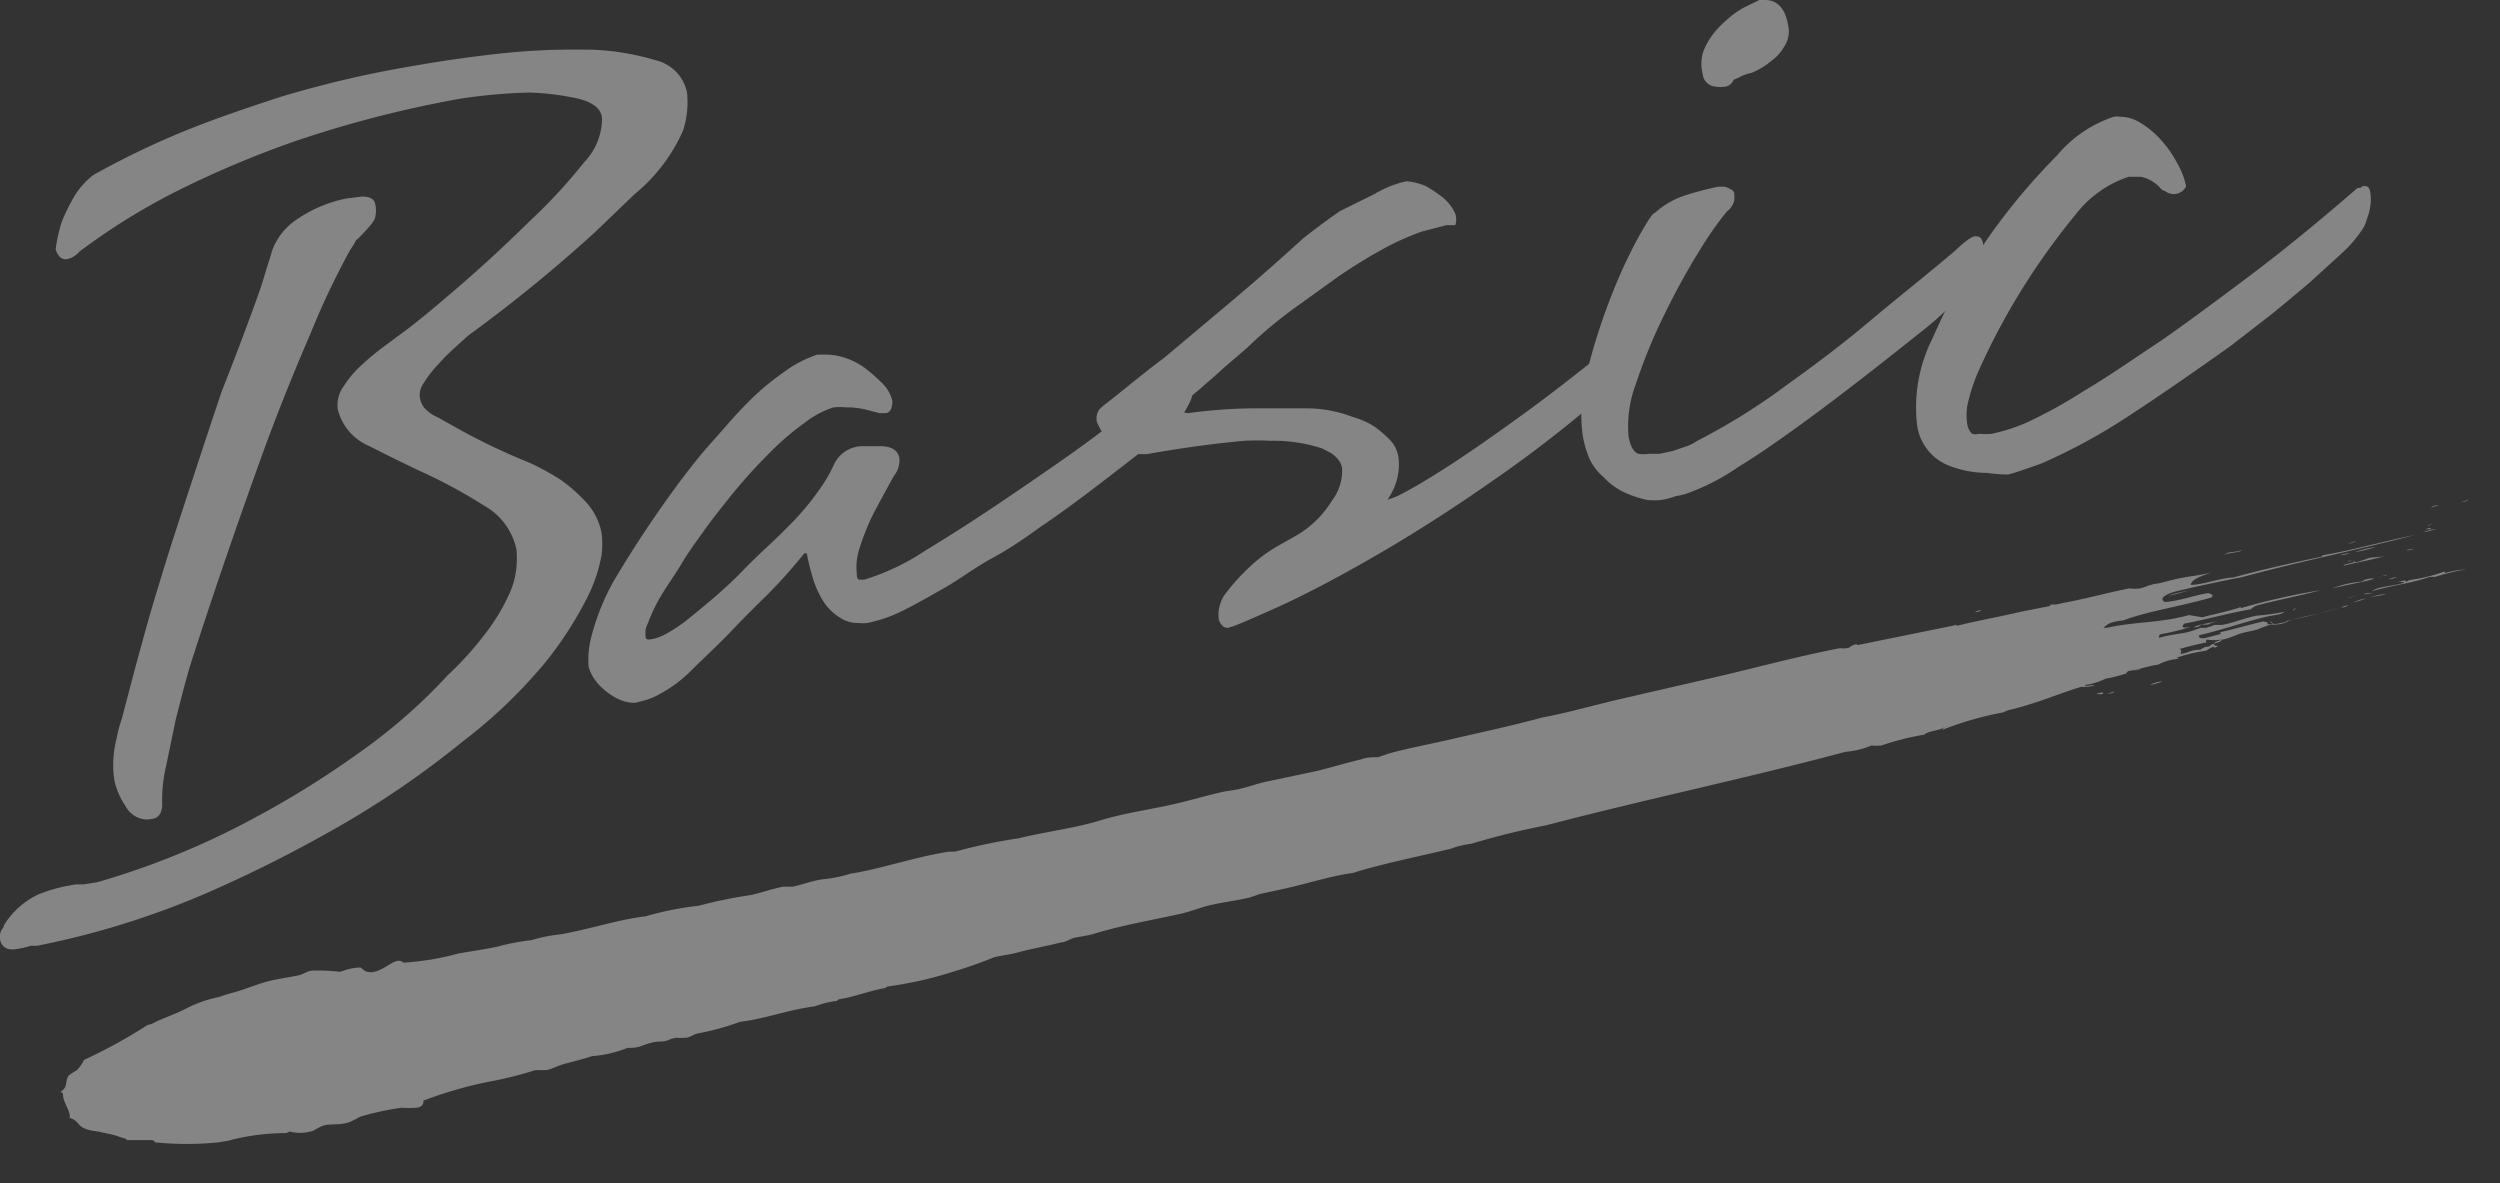 <svg xmlns="http://www.w3.org/2000/svg" viewBox="0 0 78.61 37.2"><rect x="0" y="0" width="78.61" height="37.2" fill="#333333" stroke="none"/><defs><style>.cls-1{opacity:0.4;}.cls-2,.cls-4{fill:#fff;}.cls-3{fill:none;}.cls-4{fill-rule:evenodd;}</style></defs><title>アセット 3</title><g id="レイヤー_2" data-name="レイヤー 2"><g id="ハンバーガー"><g class="cls-1"><path class="cls-2" d="M.43,29.74a.7.7,0,0,1-.27,0,.36.36,0,0,1-.25-.26A.45.45,0,0,1,0,29.07a.59.59,0,0,1,.09-.18,2.58,2.58,0,0,1,1-.86A4.67,4.67,0,0,1,2,27.76l.27-.05.26,0,.43-.07a24.74,24.74,0,0,0,4.9-2,29.44,29.44,0,0,0,3.43-2.14,17.39,17.39,0,0,0,2.69-2.37,10.21,10.21,0,0,0,1.28-1.44,6.12,6.12,0,0,0,.66-1.13,2.49,2.49,0,0,0,.22-.84,2.94,2.94,0,0,0,0-.54,2.07,2.07,0,0,0-1-1.37,16.54,16.54,0,0,0-1.82-1c-.65-.3-1.25-.6-1.8-.88a1.7,1.7,0,0,1-1-1.16,1,1,0,0,1,.19-.73,3.22,3.22,0,0,1,.57-.67,7.68,7.68,0,0,1,.66-.55l.47-.35c.59-.42,1.27-1,2-1.63s1.48-1.33,2.16-2A17,17,0,0,0,18.27,5a2,2,0,0,0,.56-1.35c0-.33-.3-.54-.76-.65a8.31,8.31,0,0,0-1.53-.19A17.45,17.45,0,0,0,14.39,3,35.58,35.58,0,0,0,9.15,4.35,31.56,31.56,0,0,0,5.4,5.94a20.32,20.32,0,0,0-3,1.87A.71.71,0,0,1,2,8.05H2a.27.27,0,0,1-.27-.14.49.49,0,0,1-.08-.18,5.19,5.19,0,0,1,.19-.85,5.87,5.87,0,0,1,.37-.76,2.37,2.37,0,0,1,.63-.72A26,26,0,0,1,5.51,4.1c.88-.37,2-.76,3.2-1.15a34,34,0,0,1,4.32-1c.86-.15,1.78-.28,2.72-.38.72-.07,1.4-.11,2.05-.11h.61a7.89,7.89,0,0,1,2.09.33,1.32,1.32,0,0,1,1,1A2.88,2.88,0,0,1,21.38,4a5.37,5.37,0,0,1-1.52,2l-1.25,1.2a46.57,46.57,0,0,1-4,3.26l-.44.4a6.75,6.75,0,0,0-.53.54,3.35,3.35,0,0,0-.42.55.64.64,0,0,0-.12.44.75.75,0,0,0,.13.32,1.18,1.18,0,0,0,.43.31l.77.43a19.93,19.93,0,0,0,2.12,1,8,8,0,0,1,1,.55,5.22,5.22,0,0,1,.77.68,2,2,0,0,1,.5,1,3.22,3.22,0,0,1,0,.65,4.82,4.82,0,0,1-.46,1.37,11.63,11.63,0,0,1-1.29,2,15.76,15.76,0,0,1-2.6,2.5,29.11,29.11,0,0,1-3.71,2.57,43,43,0,0,1-4.22,2.15,26.28,26.28,0,0,1-5.48,1.72l-.2,0A2.64,2.64,0,0,1,.43,29.74Zm4.09-4.07a.78.78,0,0,1-.67-.42,2.36,2.36,0,0,1-.35-.79,3.26,3.26,0,0,1,.06-1.31,4.42,4.42,0,0,1,.17-.65l.34-1.29c.13-.5.27-1,.43-1.58s.33-1.13.51-1.72.36-1.15.54-1.7c.42-1.29.86-2.63,1.32-4,.36-.91.64-1.65.85-2.22s.37-1,.47-1.34.21-.66.26-.85a2,2,0,0,1,.67-.92,4.2,4.2,0,0,1,1.68-.74l.49-.06h0c.33,0,.4.15.41.25a.81.81,0,0,1,0,.38c0,.08-.08.22-.44.59,0,0-.06.07-.11.11a.24.24,0,0,0-.09.11,2.06,2.06,0,0,1-.15.24,24.64,24.64,0,0,0-1.23,2.59c-.43,1-1,2.36-1.59,4s-1.39,3.91-2.23,6.54c-.17.59-.31,1.15-.44,1.66L5.12,24A4.68,4.68,0,0,0,5,25.19c0,.36-.19.44-.31.46Z" transform="translate(0.1 0.1)"/><path class="cls-2" d="M19.86,22a1.26,1.26,0,0,1-.43-.08,2,2,0,0,1-.52-.32,1.68,1.68,0,0,1-.36-.41,1.36,1.36,0,0,1-.14-.31,2.84,2.84,0,0,1,.06-.86,7.33,7.33,0,0,1,.71-1.82A36.05,36.05,0,0,1,21.31,15c.31-.41.63-.82,1-1.23s.7-.81,1.06-1.17a7.91,7.91,0,0,1,1.11-.95,3.83,3.83,0,0,1,1.12-.6l.28,0a1.88,1.88,0,0,1,.52.08,2.21,2.21,0,0,1,.72.36,5.44,5.44,0,0,1,.55.49,1.13,1.13,0,0,1,.29.53c0,.3-.12.37-.2.38h-.08l-.13,0-.46-.12a2.86,2.86,0,0,0-.46-.06h-.12a1.81,1.81,0,0,0-.4,0,2.86,2.86,0,0,0-.89.47,8.44,8.44,0,0,0-1.1.94,16.9,16.9,0,0,0-1.46,1.65c-.2.25-.42.53-.64.84s-.46.63-.68,1-.44.67-.64,1a5.19,5.19,0,0,0-.42.87,1.19,1.19,0,0,0-.08.21,2,2,0,0,0,0,.25s0,.07.11.07a1.41,1.41,0,0,0,.48-.15,4.86,4.86,0,0,0,.68-.44c.63-.51,1.23-1,1.78-1.57s.94-.89,1.42-1.38a8.41,8.41,0,0,0,1.06-1.27,4.47,4.47,0,0,0,.41-.73,1,1,0,0,1,.86-.54h.59c.44,0,.57.22.59.38a.76.76,0,0,1-.17.55c-.24.44-.47.85-.67,1.24a7.35,7.35,0,0,0-.4,1,1.91,1.91,0,0,0-.1.83c0,.16.05.19.05.19a.67.67,0,0,0,.21,0A7.37,7.37,0,0,0,29,17.21c.86-.52,1.79-1.12,2.77-1.79s2-1.36,2.92-2.07l2.4-1.81h.06c.13,0,.22.06.26.28a1.16,1.16,0,0,1-.11.75,2.73,2.73,0,0,1-.38.59,2.63,2.63,0,0,1-.58.52c-1.31,1-2.55,2-3.7,2.77-.5.36-1,.71-1.54,1s-1,.65-1.51.94-.93.53-1.34.73a4.46,4.46,0,0,1-1.08.37,1.31,1.31,0,0,1-.27,0,1,1,0,0,1-.59-.17,1.64,1.64,0,0,1-.55-.56,2.92,2.92,0,0,1-.32-.75,6,6,0,0,1-.17-.71l0,0-.08,0A16.42,16.42,0,0,1,24,18.63c-.42.41-.8.79-1.14,1.15s-.82.8-1.21,1.19a4.22,4.22,0,0,1-1,.75,2.09,2.09,0,0,1-.59.23A1.24,1.24,0,0,1,19.86,22Z" transform="translate(0.1 0.1)"/><path class="cls-2" d="M38.52,19.64a.22.22,0,0,1-.21-.1.34.34,0,0,1-.09-.19,1.12,1.12,0,0,1,.25-.83,6.35,6.35,0,0,1,.71-.78,4.74,4.74,0,0,1,.86-.65l.67-.38a3.19,3.19,0,0,0,1.08-1.08,1.53,1.53,0,0,0,.31-1,.55.55,0,0,0-.13-.29,1.12,1.12,0,0,0-.21-.19L41.47,14a4.91,4.91,0,0,0-1.63-.24,7.57,7.57,0,0,0-.81,0c-1,.09-2,.23-3.07.42l-.31,0a1,1,0,0,1-.8-.33,2,2,0,0,1-.46-.69.49.49,0,0,1,.08-.39l.13-.12c.59-.45,1.23-1,1.92-1.51l2-1.68c.75-.63,1.54-1.32,2.35-2.06.38-.3.77-.59,1.16-.86L43.12,6a3.34,3.34,0,0,1,1-.4,1.88,1.88,0,0,1,.61.15,4.29,4.29,0,0,1,.5.33,1.41,1.41,0,0,1,.43.54.56.56,0,0,1,0,.36l0,0-.1,0h-.18l-.77.2a8.35,8.35,0,0,0-1.24.56c-.44.24-.91.53-1.38.85l-1.39,1a13.91,13.91,0,0,0-1.49,1.25l-.71.61c-.19.17-.38.35-.6.53a6.41,6.41,0,0,1-.61.5l-.11.12c-.1.15-.1.19-.1.2h0s0,.05.28.09a16.49,16.49,0,0,1,2-.15h.72l1,0a4,4,0,0,1,1.45.27,2.62,2.62,0,0,1,.62.26,3,3,0,0,1,.49.4,1,1,0,0,1,.33.59,1.81,1.81,0,0,1,0,.5,2,2,0,0,1-.34.85h0a1.92,1.92,0,0,0,.46-.19c.3-.15.76-.42,1.37-.81s1.42-.95,2.4-1.66,2.21-1.67,3.6-2.82l0,0,.1-.06h0c.08,0,.17,0,.2.19l0,.12a.71.71,0,0,1-.06.45,2.64,2.64,0,0,1-.18.38,2.87,2.87,0,0,1-.31.4,39.64,39.64,0,0,1-4.35,3.46c-1.43,1-2.75,1.82-3.93,2.49s-2.16,1.17-2.91,1.5c-1.14.51-1.24.53-1.27.54Z" transform="translate(0.1 0.1)"/><path class="cls-2" d="M52.15,15.62a2.24,2.24,0,0,1-.46,0,3.38,3.38,0,0,1-.74-.25,2.19,2.19,0,0,1-.64-.48,1.61,1.61,0,0,1-.44-.59,3.22,3.22,0,0,1-.2-.69,5,5,0,0,1,.16-2.12,18.55,18.55,0,0,1,.75-2.32,15.71,15.71,0,0,1,.86-1.85c.36-.63.43-.71.49-.72a2.61,2.61,0,0,1,1-.57,9.57,9.57,0,0,1,1-.26h.21c.23.09.28.14.29.2a1,1,0,0,1,0,.24.61.61,0,0,1-.23.34,10.59,10.59,0,0,0-.86,1.23c-.38.61-.75,1.28-1.1,2a16.74,16.74,0,0,0-.89,2.16,3.77,3.77,0,0,0-.24,1.7c.06.3.16.48.31.53a1,1,0,0,0,.32,0l.34,0,.42-.09.41-.14a1.35,1.35,0,0,0,.36-.18A19.82,19.82,0,0,0,56.09,12c.95-.68,1.82-1.34,2.6-2s1.81-1.47,2.69-2.22c.39-.37.54-.44.62-.45h0c.11,0,.22,0,.26.26a2.08,2.08,0,0,1-.31,1,4.92,4.92,0,0,1-.59.79,8.36,8.36,0,0,1-.81.76c-1.55,1.24-2.76,2.18-3.7,2.87s-1.72,1.23-2.27,1.56a7.08,7.08,0,0,1-1.51.8,2,2,0,0,1-.48.13A2.42,2.42,0,0,1,52.15,15.62Zm1.67-13a.43.43,0,0,1-.38-.39,1.29,1.29,0,0,1,0-.65,2,2,0,0,1,.27-.53,2.58,2.58,0,0,1,.46-.5,2.66,2.66,0,0,1,.6-.43l.45-.22a.65.65,0,0,1,.18,0c.39,0,.64.27.73.81a.86.86,0,0,1-.13.66,1.45,1.45,0,0,1-.42.46,2.33,2.33,0,0,1-.6.36,1.44,1.44,0,0,0-.41.15l-.16.07a.34.34,0,0,1-.31.22.71.71,0,0,1-.2,0Z" transform="translate(0.1 0.1)"/><path class="cls-2" d="M62.39,14.77a3.29,3.29,0,0,1-1.21-.23,1.59,1.59,0,0,1-1-1.29,4.81,4.81,0,0,1,.5-2.74A18.57,18.57,0,0,1,62.4,7.4a19.66,19.66,0,0,1,2.18-2.61,3.92,3.92,0,0,1,1.79-1.22.58.58,0,0,1,.19,0,1.22,1.22,0,0,1,.59.16,2.78,2.78,0,0,1,.69.56,3.52,3.52,0,0,1,.52.74,2.4,2.4,0,0,1,.28.73A.43.43,0,0,1,68.3,6h0a.47.47,0,0,1-.32-.09.3.3,0,0,1-.17-.12,1.17,1.17,0,0,0-.58-.33l-.26,0h-.14a3.48,3.48,0,0,0-1.66,1.18,21.9,21.9,0,0,0-1.51,2.07,21.33,21.33,0,0,0-1.53,2.82,5.5,5.5,0,0,0-.37,1.13,1.89,1.89,0,0,0,0,.59.53.53,0,0,0,.15.29.42.42,0,0,0,.22,0h0a2.23,2.23,0,0,0,.4,0,5.76,5.76,0,0,0,1.09-.35,15,15,0,0,0,1.81-1c.72-.42,1.55-1,2.47-1.61.77-.54,1.68-1.21,2.73-2s2.19-1.72,3.4-2.77l0,0,.09,0a.17.17,0,0,1,.11-.06h0c.08,0,.17,0,.2.19a1.37,1.37,0,0,1,0,.45,1.48,1.48,0,0,1-.09.35,2.09,2.09,0,0,1-.11.3,4,4,0,0,1-.69.82l-1,.91q-.56.48-1.2,1l-1.29,1c-1,.71-2.08,1.47-3.26,2.24a18.27,18.27,0,0,1-2.69,1.46c-.58.21-.92.32-1.06.35A4.44,4.44,0,0,1,62.39,14.77Z" transform="translate(0.1 0.1)"/><rect class="cls-3" x="0.93" y="23.73" width="77.98" height="4.91" transform="translate(-4.66 9.45) rotate(-12.62)"/><path class="cls-4" d="M62,19.15a.57.57,0,0,1,.2-.07A.28.28,0,0,1,62,19.15Z" transform="translate(0.1 0.1)"/><path class="cls-4" d="M65.8,21.72c.06,0,.24-.1.23,0A1.11,1.11,0,0,1,65.8,21.72Z" transform="translate(0.1 0.1)"/><path class="cls-4" d="M66.14,21.72s.17,0,.23-.06S66.19,21.73,66.14,21.72Z" transform="translate(0.1 0.1)"/><path class="cls-4" d="M67,21a.48.48,0,0,1,.23-.07S67,21,67,21Z" transform="translate(0.1 0.1)"/><path class="cls-4" d="M67.5,21.44a1.12,1.12,0,0,1,.4-.12A1.61,1.61,0,0,1,67.5,21.44Z" transform="translate(0.1 0.1)"/><path class="cls-4" d="M68.09,18.63a3.4,3.4,0,0,1,.76-.17C68.6,18.48,68.32,18.6,68.09,18.63Z" transform="translate(0.1 0.1)"/><path class="cls-4" d="M68.88,19.62c.24-.12.71-.15,1-.26.06,0-.47.11-.55.18h-.2C69.06,19.58,69,19.64,68.88,19.62Z" transform="translate(0.1 0.1)"/><path class="cls-4" d="M72,19.1s0-.06.09-.07a0,0,0,0,1,0,0Z" transform="translate(0.1 0.1)"/><path class="cls-4" d="M73.22,18.41a3.17,3.17,0,0,1,.93-.22s0,0,.09-.05.51-.09.17,0S73.67,18.29,73.22,18.41Z" transform="translate(0.1 0.1)"/><path class="cls-4" d="M73.51,19a.91.91,0,0,1,.23-.07A.37.37,0,0,1,73.51,19Z" transform="translate(0.1 0.1)"/><path class="cls-4" d="M73.48,17.36a1.33,1.33,0,0,1,.3-.07A.78.78,0,0,1,73.48,17.36Z" transform="translate(0.1 0.1)"/><path class="cls-4" d="M73.71,18.71c.07,0,.26-.08.36-.12S73.84,18.68,73.71,18.71Z" transform="translate(0.1 0.1)"/><path class="cls-4" d="M73.9,18.84a1.65,1.65,0,0,1,.39-.12A2.28,2.28,0,0,1,73.9,18.84Z" transform="translate(0.1 0.1)"/><path class="cls-4" d="M73.74,17s.13-.06.22-.09S73.82,17,73.74,17Z" transform="translate(0.1 0.1)"/><path class="cls-4" d="M73.94,17.26a4,4,0,0,1,.66-.16A4,4,0,0,1,73.94,17.26Z" transform="translate(0.1 0.1)"/><path class="cls-4" d="M74.36,18.71a1.74,1.74,0,0,1,.56-.13C74.77,18.64,74.53,18.64,74.36,18.71Z" transform="translate(0.1 0.1)"/><path class="cls-4" d="M74.68,18.06l.26-.09C75,18,74.79,18,74.68,18.06Z" transform="translate(0.1 0.1)"/><path class="cls-4" d="M75,18.12a.62.62,0,0,1,.27-.07A1.15,1.15,0,0,1,75,18.12Z" transform="translate(0.1 0.1)"/><path class="cls-4" d="M75.31,18.2s.28-.1.24,0-.07,0-.07,0S75.41,18.19,75.31,18.2Z" transform="translate(0.1 0.1)"/><path class="cls-4" d="M75.81,17.15c-.15.08-.45.07,0,0Z" transform="translate(0.1 0.1)"/><path class="cls-4" d="M76.08,16.64a1.69,1.69,0,0,1,.43-.11A3,3,0,0,1,76.08,16.64Z" transform="translate(0.1 0.1)"/><path class="cls-4" d="M76.16,16.54s.22-.08.17,0Z" transform="translate(0.1 0.1)"/><path class="cls-4" d="M76.34,15.86a.44.44,0,0,1,.23-.08S76.38,15.86,76.34,15.86Z" transform="translate(0.1 0.1)"/><path class="cls-4" d="M77.27,15.7c.27-.11.38-.08,0,0Z" transform="translate(0.1 0.1)"/><path class="cls-4" d="M69.82,17.35l.16-.08a2.55,2.55,0,0,0,.43-.07C70.25,17.29,70.06,17.26,69.82,17.35Z" transform="translate(0.1 0.1)"/><path class="cls-4" d="M73.74,17.53a1.22,1.22,0,0,0,.17,0s0,0,0,.05c.17,0,.26-.07.4-.1a.05.05,0,0,0,0,0c.17-.1.41,0,.8-.17-.36.15-1.2.29-1.52.38,0-.06.33-.08.35-.14S73.7,17.59,73.74,17.53Z" transform="translate(0.1 0.1)"/><path class="cls-4" d="M74.34,18.55s0,0,0,0,.15,0,.17,0S74,18.63,74.34,18.55Z" transform="translate(0.1 0.1)"/><path class="cls-4" d="M76.77,17.87v.05a3.31,3.31,0,0,1,.7-.12,6.39,6.39,0,0,0-1,.24h-.17c-.57.2-1.22.27-1.82.45.25-.19.9-.15,1.18-.35.06,0,0,0,0,0A5.29,5.29,0,0,0,76.77,17.87Z" transform="translate(0.1 0.1)"/><path class="cls-4" d="M76.22,16.43s.14-.05.19-.09S76.29,16.45,76.22,16.43Z" transform="translate(0.1 0.1)"/><path class="cls-4" d="M9.73,30.42c-.14,0-.3.12-.45.15-.37.08-.7.11-1.07.22s-.61.22-.94.31-.33.1-.49.15a4,4,0,0,0-1.08.39c-.32.16-.74.3-1,.44a.71.71,0,0,1-.16.05,16.79,16.79,0,0,1-2,1.1,1.22,1.22,0,0,1-.22.32,2.72,2.72,0,0,0-.25.16c-.15.19,0,.34-.27.53,0,0,.06,0,.08.06,0,.29.24.5.21.75.27.08.25.24.46.33s.37.08.53.12.37.07.53.13.24.06.29.12c.27,0,.49,0,.76,0,0,0,.1,0,.11.07a10,10,0,0,0,2,0l.3-.05a7,7,0,0,1,1.74-.24c.1,0,.1,0,.2-.05a1.29,1.29,0,0,0,.65,0c.09,0,.23-.13.42-.19s.58,0,.84-.12.23-.13.35-.17a9.22,9.22,0,0,1,1.26-.27,2.94,2.94,0,0,0,.47,0c.15,0,.24-.13.21-.22a12.88,12.88,0,0,1,2.13-.61,11.77,11.77,0,0,0,1.39-.35l.3,0c.16,0,.36-.12.56-.18s.64-.16.92-.26a3.76,3.76,0,0,0,1.12-.26c.14,0,.28,0,.44-.06s.25-.09.39-.12.3,0,.44-.06.18-.06.26-.08a1.54,1.54,0,0,0,.3,0c.12,0,.24-.1.36-.13a8.38,8.38,0,0,0,1.35-.37c.78-.09,1.43-.36,2.36-.49a3.13,3.13,0,0,1,.62-.16c.05,0,.05,0,.13-.06.48-.07,1-.28,1.45-.35l.07-.05a11.76,11.76,0,0,0,2.05-.46A14.09,14.09,0,0,0,31.16,30c.24-.06.48-.08.7-.14.43-.12,1-.22,1.42-.33.12,0,.24-.09.36-.13s.46-.07.7-.15c.89-.27,1.95-.45,2.74-.63.25-.06.45-.14.72-.22.45-.12.94-.17,1.4-.28l.32-.11.83-.18c.71-.16,1.41-.39,2.09-.48.83-.27,2.08-.52,3.07-.76a2.89,2.89,0,0,1,.66-.16,23.73,23.73,0,0,1,2.35-.58c3.09-.81,6.35-1.49,9.41-2.31a2.67,2.67,0,0,0,.82-.2,1.19,1.19,0,0,0,.31,0A8.57,8.57,0,0,1,60.41,23c.11-.11.42-.12.59-.21s-.1.06,0,.05a10.18,10.18,0,0,1,1.84-.53s-.05,0,0,0,.17-.08.3-.1c.86-.21,1.46-.49,2.19-.71.09,0,.36,0,.43-.06-.13,0-.3.06-.3,0a2.17,2.17,0,0,0,.65-.2,4.24,4.24,0,0,0,.66-.17c.06,0-.07,0,.06-.07.39-.06.57-.15.93-.2a1.55,1.55,0,0,1,.62-.18c.11-.05-.14,0,0-.05a5,5,0,0,1,.89-.21,1.08,1.08,0,0,1,.22-.12c.08,0,0,.06.11,0s-.1,0-.08-.09.11-.07.18-.12a2.3,2.3,0,0,0,.56-.18c.2-.07.43-.1.63-.16a3.4,3.4,0,0,1,.42-.15c.16,0,.3,0,.47-.07s-.07,0,.06-.06A14.63,14.63,0,0,0,73.47,19c-.67.24-1.19.26-1.78.48-.1,0-.26.09-.37,0s.11,0,0,.05l-.14,0c.07-.08,0-.05-.11-.09-.52.12-.91.24-1.36.34-.08,0,.07,0,0,.06l-.5.13c-.07,0-.21,0-.15-.1.6-.13,1.4-.41,2.11-.58.21-.05.45-.05.56-.15a7.68,7.68,0,0,1-.88.12c-.36.07-.73.23-1.08.29l-.24,0a2,2,0,0,1-.26.09,1,1,0,0,1-.17,0,4.13,4.13,0,0,1-.42.14c-.28.06-.56.08-.87.17-.06,0,0-.07,0-.1.37-.07.43-.09.8-.18,0,0-.07,0-.07,0a.64.64,0,0,0,.23-.06c-.28.06-.27,0-.19-.1.69-.13,1.52-.36,2.09-.45a.57.57,0,0,1,.19-.12c.63-.17,1.34-.3,2-.48a21.13,21.13,0,0,0-2.49.56s0-.05-.1,0c-.38.12-.83.21-1.12.29l-.42-.07c-.94.26-1.68.2-2.58.4,0,0-.08,0-.11,0a1.33,1.33,0,0,1,.19-.14,1.65,1.65,0,0,1,.43-.09c.73-.28,1.83-.45,2.77-.72.1-.08,0-.11-.09-.14-.47.07-.87.24-1.36.28-.21-.1,0-.24.32-.33.62-.15,1.69-.38,2.09-.45,1.8-.49,3.61-.85,5.45-1.33-1,.2-2,.49-2.91.64,0,0,0,.05-.1.06-.91.19-1.92.42-2.71.64-.35,0-1,.24-1.33.23,0-.16.32-.28.66-.39-.36.09-.7.12-1,.18s-.67.18-.8.18,0,0,0,0l-.19.05a1.58,1.58,0,0,1-.26.09,1.15,1.15,0,0,1-.34,0c-.71.14-1.38.33-2.09.46l-.23.05c-.07,0,0,0-.11,0s0,0-.09.05l-.87.17c-.68.16-1.5.31-2,.44-.13,0,0-.05-.14,0l-3,.61c-.08,0,0-.05-.14,0s-.09.08-.22.1a.62.62,0,0,1-.21,0c-1.19.23-2.4.55-3.61.84l-3.34.77c-.85.2-1.65.43-2.41.57-1,.27-1.9.46-2.85.68-.68.16-1.45.3-2,.46l-.32.11c-.18,0-.37,0-.54.07-.47.11-.95.26-1.42.37l-1.56.33c-.29.06-.56.17-.85.23s-.4.06-.6.11c-.56.13-1.12.3-1.65.41-.71.15-1.45.26-2.16.48s-1.76.36-2.52.55a16.52,16.52,0,0,0-2,.42h-.2c-1.07.17-2.21.56-3.08.69a4.22,4.22,0,0,1-.9.18c-.32.05-.61.16-.92.23-.1,0-.2,0-.3,0-.32.06-.62.17-1,.26a14.87,14.87,0,0,0-1.66.34,9.74,9.74,0,0,0-1.66.33c-.9.11-1.77.41-2.69.57a4.63,4.63,0,0,0-.9.18,7.15,7.15,0,0,0-1.09.21c-.39.08-.8.14-1.21.21a8.55,8.55,0,0,1-1.73.29c-.26-.22-.55.25-1,.3-.25,0-.24-.08-.36-.15a1.87,1.87,0,0,0-.63.14A5.46,5.46,0,0,0,9.73,30.42ZM68.37,20.31s0,0,0,0S68.17,20.35,68.37,20.31Zm.06,0a7.59,7.59,0,0,1,.86-.21s-.06,0,0-.09a1.44,1.44,0,0,0,.47,0c0,.1-.38.13-.38.22a.44.44,0,0,0-.29.1c-.33,0-.38.11-.63.13C68.53,20.3,68.43,20.34,68.43,20.27Z" transform="translate(0.1 0.1)"/></g></g></g></svg>